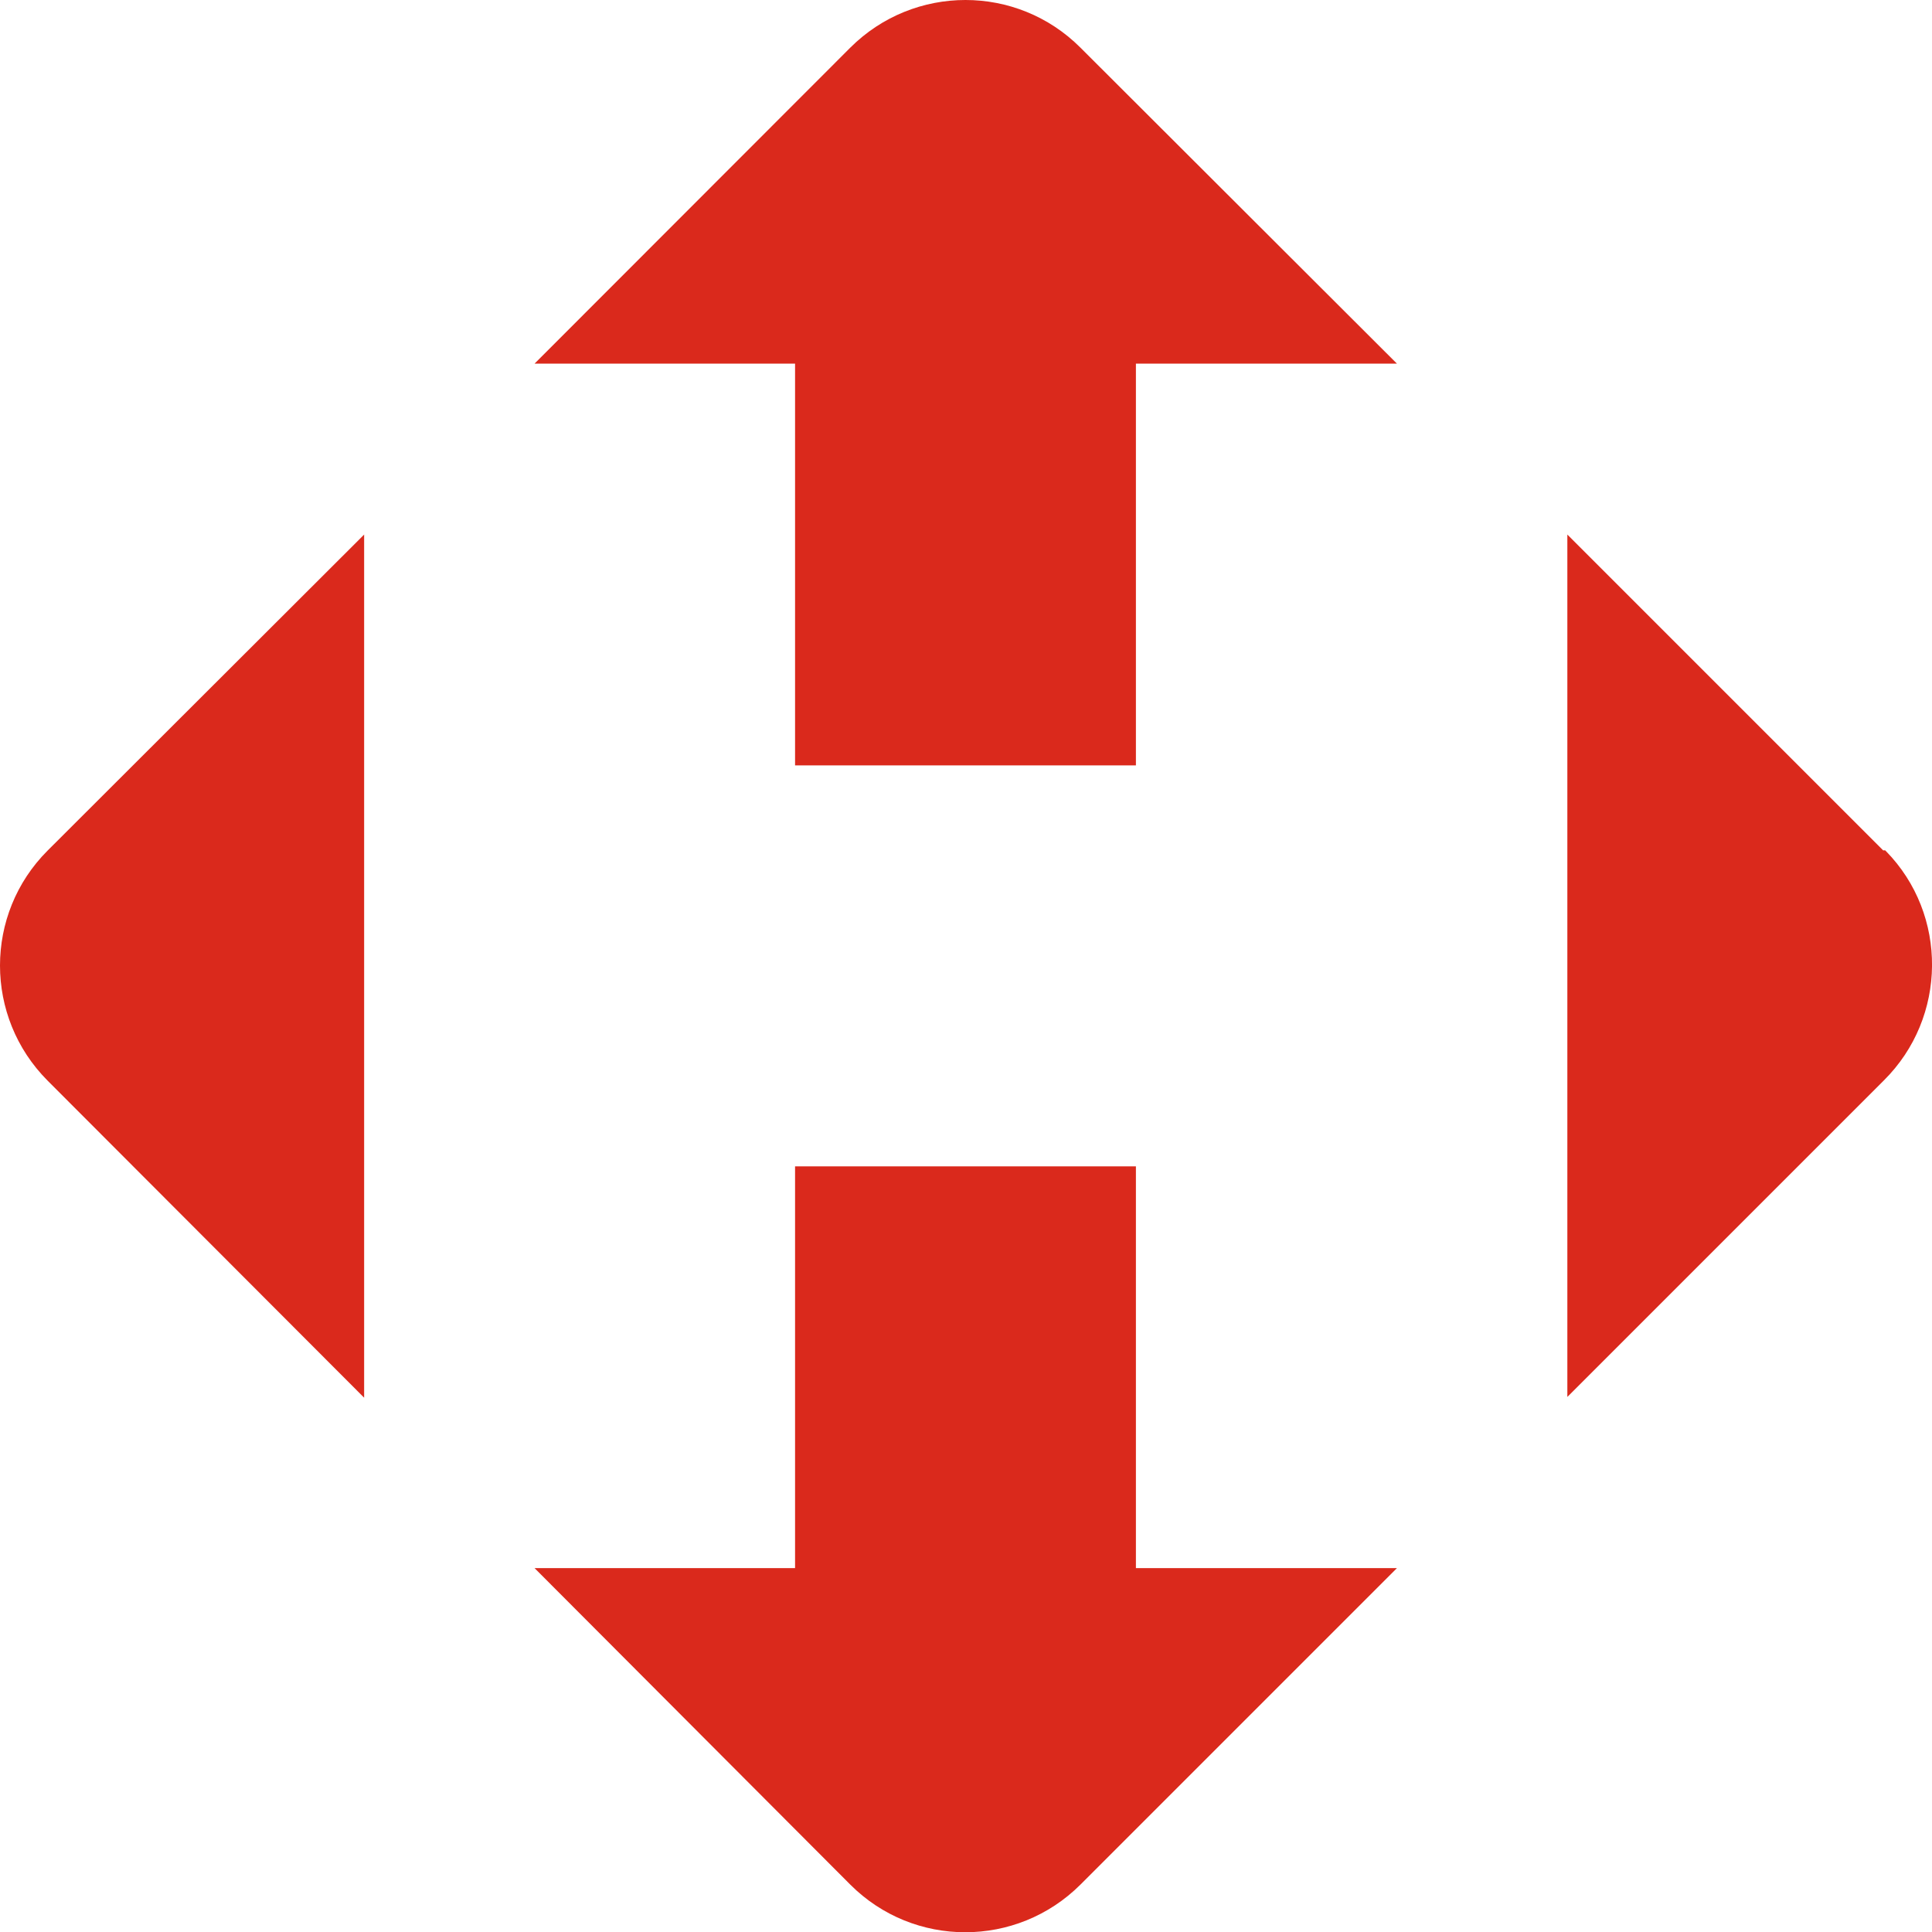 <?xml version="1.0" encoding="utf-8"?>
<!-- Generator: Adobe Illustrator 27.2.0, SVG Export Plug-In . SVG Version: 6.00 Build 0)  -->
<svg version="1.1" id="Шар_1" xmlns="http://www.w3.org/2000/svg" xmlns:xlink="http://www.w3.org/1999/xlink" x="0px" y="0px"
	 viewBox="0 0 755 755.1" style="enable-background:new 0 0 755 755.1;" xml:space="preserve">
<style type="text/css">
	.st0{fill:#DA291C;}
</style>
<path class="st0" d="M443.9,612.8v-157H310.7v157H208.9l123.4,123.7c24.8,24.8,65,24.8,89.9,0l123.7-123.7L443.9,612.8L443.9,612.8z
	 M142.3,546.2V208.9L18.6,332.4c-24.8,24.8-24.8,65,0,89.9L142.3,546.2z M310.7,142.1v157h133.2v-157h102L422.2,18.6
	c-24.8-24.8-65-24.8-89.9,0L208.9,142.1H310.7z M736,332.4L612.5,208.9v337l123.7-123.7c24.8-24.6,25.1-64.8,0.8-89.6
	c0,0,0,0-0.3-0.3c0,0,0,0-0.5,0H736z"/>
</svg>
